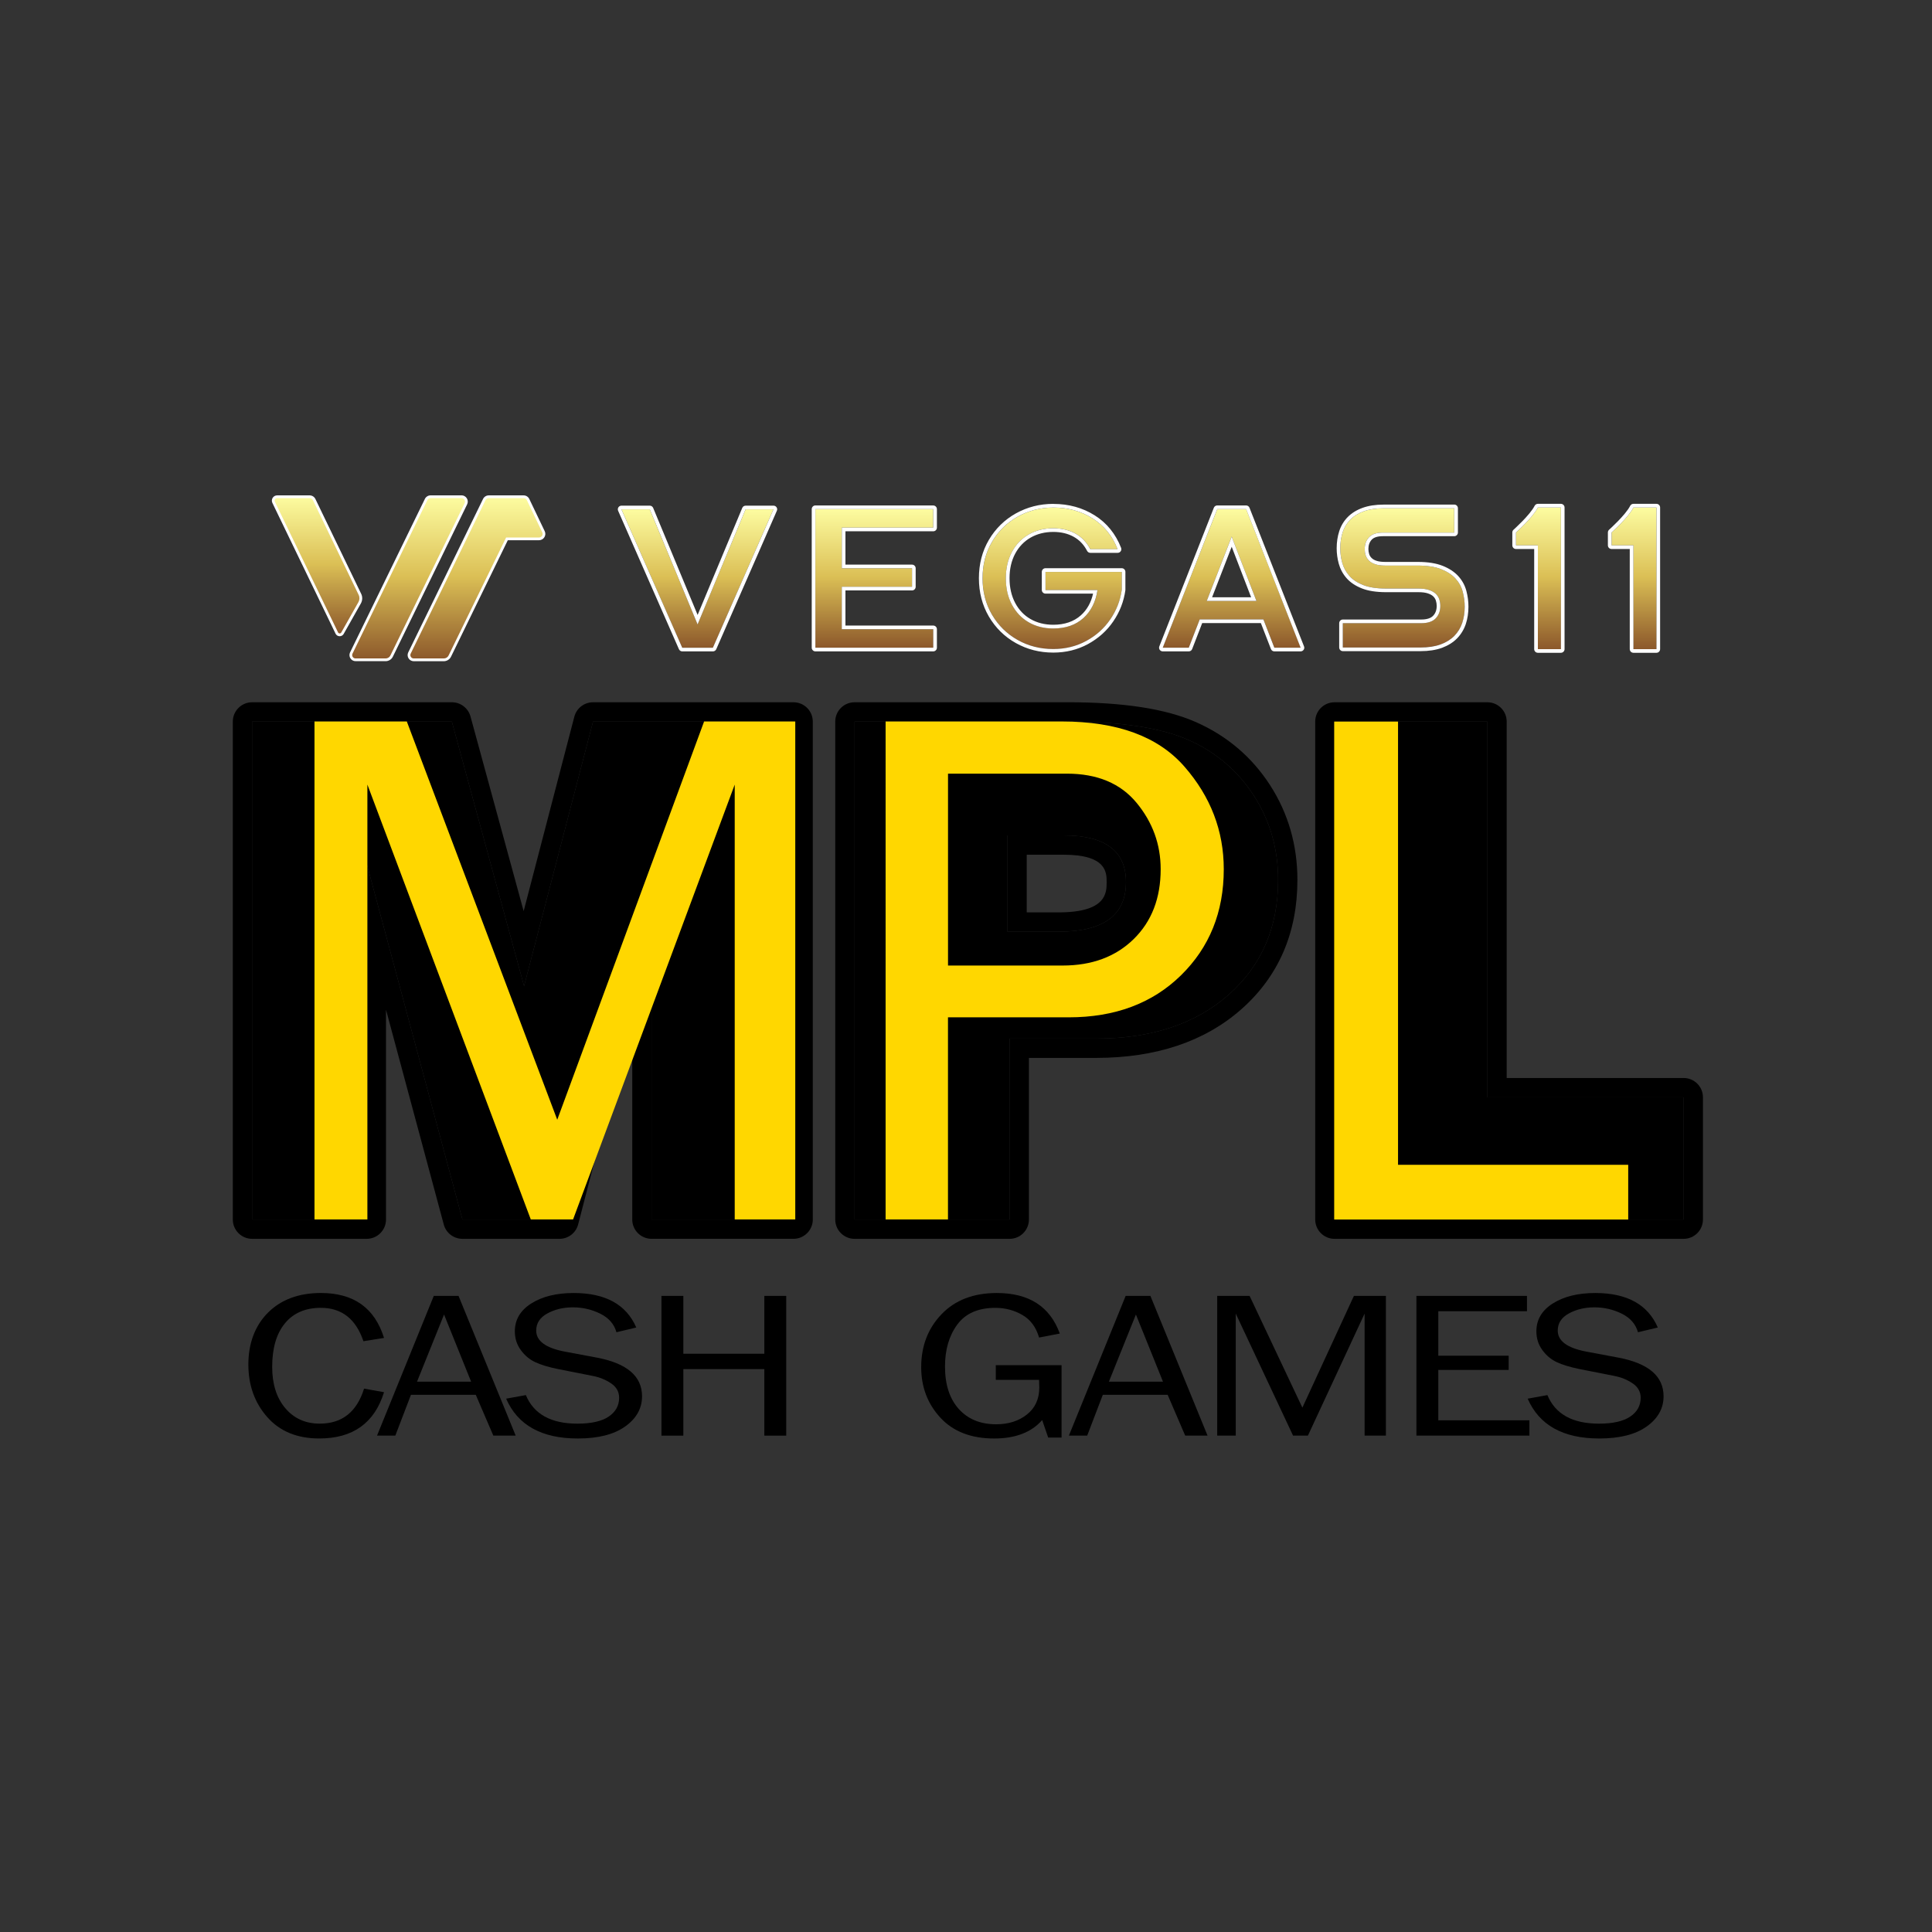 <?xml version="1.0" encoding="UTF-8"?>
<svg id="_圖層_1" data-name="圖層 1" xmlns="http://www.w3.org/2000/svg" xmlns:xlink="http://www.w3.org/1999/xlink" viewBox="0 0 1000 1000">
  <rect x="0" y="0" width="1000" height="1000" fill="#333333" stroke="none"/>
  <defs>
    <style>
      .cls-1 {
        fill: #fff;
      }

      .cls-2 {
        fill: url(#_未命名漸層_10-9);
      }

      .cls-3 {
        fill: url(#_未命名漸層_10-3);
      }

      .cls-4 {
        fill: url(#_未命名漸層_10);
      }

      .cls-5 {
        fill: url(#_未命名漸層_10-7);
      }

      .cls-6 {
        fill: url(#_未命名漸層_10-2);
      }

      .cls-7 {
        fill: gold;
      }

      .cls-8 {
        fill: url(#_未命名漸層_10-8);
      }

      .cls-9 {
        fill: url(#_未命名漸層_10-5);
      }

      .cls-10 {
        fill: url(#_未命名漸層_10-6);
      }

      .cls-11 {
        fill: url(#_未命名漸層_10-4);
      }

      .cls-12 {
        fill: url(#_未命名漸層_10-10);
      }
    </style>
    <linearGradient id="_未命名漸層_10" data-name="未命名漸層 10" x1="164.08" y1="673.42" x2="164.08" y2="744.87" gradientTransform="translate(0 1002) scale(1 -1)" gradientUnits="userSpaceOnUse">
      <stop offset="0" stop-color="#8c582b"/>
      <stop offset=".51" stop-color="#dbbf55"/>
      <stop offset=".99" stop-color="#fcfb9f"/>
    </linearGradient>
    <linearGradient id="_未命名漸層_10-2" data-name="未命名漸層 10" x1="246.64" y1="660.46" x2="246.64" y2="744.89" xlink:href="#_未命名漸層_10"/>
    <linearGradient id="_未命名漸層_10-3" data-name="未命名漸層 10" x1="211.49" y1="660.46" x2="211.49" y2="744.89" xlink:href="#_未命名漸層_10"/>
    <linearGradient id="_未命名漸層_10-4" data-name="未命名漸層 10" x1="361" y1="666.74" x2="361" y2="738.37" xlink:href="#_未命名漸層_10"/>
    <linearGradient id="_未命名漸層_10-5" data-name="未命名漸層 10" x1="452.55" y1="666.72" x2="452.55" y2="738.49" xlink:href="#_未命名漸層_10"/>
    <linearGradient id="_未命名漸層_10-6" data-name="未命名漸層 10" x1="544.62" y1="666.07" x2="544.62" y2="739.28" xlink:href="#_未命名漸層_10"/>
    <linearGradient id="_未命名漸層_10-7" data-name="未命名漸層 10" x1="637.52" y1="666.74" x2="637.52" y2="738.49" xlink:href="#_未命名漸層_10"/>
    <linearGradient id="_未命名漸層_10-8" data-name="未命名漸層 10" x1="725.95" y1="666.85" x2="725.95" y2="738.92" xlink:href="#_未命名漸層_10"/>
    <linearGradient id="_未命名漸層_10-9" data-name="未命名漸層 10" x1="796.3" y1="666" x2="796.3" y2="739.34" xlink:href="#_未命名漸層_10"/>
    <linearGradient id="_未命名漸層_10-10" data-name="未命名漸層 10" x1="845.77" y1="666" x2="845.77" y2="739.34" xlink:href="#_未命名漸層_10"/>
  </defs>
  <g>
    <g>
      <path d="M188.44,718.75l10.33,1.85c-4.95,15.97-16.12,23.95-33.52,23.95-11.44,0-20.41-3.69-26.93-11.08-6.51-7.39-9.77-16.47-9.77-27.26s3.4-20.08,10.2-26.83c6.8-6.75,15.92-10.13,27.36-10.13,16.96,0,27.84,7.75,32.66,23.26l-10.66,1.7c-3.89-11.52-11.24-17.28-22.06-17.28-7.99,0-14.19,2.68-18.58,8.03-4.4,5.35-6.59,12.87-6.59,22.55,0,8.87,2.25,15.98,6.76,21.33,4.5,5.35,10.47,8.03,17.88,8.03,11.53,0,19.16-6.04,22.92-18.12Z"/>
      <path d="M266.92,743.08h-11.57l-9.09-21.14h-33.55l-8.09,21.14h-9.47l29.38-72.33h12.81l29.58,72.33Zm-23.07-27.93l-14.01-34.76-13.99,34.76h27.99Z"/>
      <path d="M261.98,723.95l10.2-1.85c4.11,9.86,13,14.78,26.69,14.78,7.15,0,12.54-1.21,16.16-3.64,3.62-2.43,5.43-5.68,5.43-9.76,0-3.08-1.38-5.56-4.14-7.44-2.76-1.88-5.95-3.17-9.57-3.88l-18.09-3.57c-4.68-.96-8.51-2.11-11.49-3.48-2.98-1.36-5.51-3.46-7.58-6.29-2.08-2.83-3.11-6.07-3.11-9.71,0-6.05,2.85-10.87,8.54-14.46,5.7-3.59,13-5.39,21.93-5.39,16.43,0,27.22,5.95,32.39,17.86l-10.27,2.44c-1.19-4.24-4-7.45-8.41-9.62-4.42-2.17-9.12-3.26-14.11-3.26s-9.35,1.05-13.21,3.14c-3.86,2.09-5.8,5.06-5.8,8.89,0,5.36,4.9,8.98,14.69,10.86l16.91,3.17c15.46,2.97,23.18,9.63,23.18,19.98,0,6.25-2.9,11.46-8.71,15.61-5.81,4.15-13.99,6.23-24.54,6.23-18.72,0-31.09-6.87-37.09-20.61Z"/>
      <path d="M406.95,743.08h-11.33v-34.44h-41.93v34.44h-11.33v-72.33h11.33v29.94h41.93v-29.94h11.33v72.33Z"/>
    </g>
    <g>
      <path d="M549.46,706.62v37.46h-6.92l-3.11-9.06c-5.57,6.36-13.85,9.54-24.85,9.54-11.93,0-21.21-3.59-27.83-10.76-6.63-7.18-9.94-15.89-9.94-26.14,0-10.96,3.51-20.1,10.53-27.42s16.56-10.98,28.62-10.98c16.65,0,27.51,7,32.59,20.98l-10.73,2.07c-1.55-5.37-4.44-9.27-8.68-11.71s-8.88-3.66-13.91-3.66c-8.92,0-15.5,2.88-19.74,8.65-4.24,5.76-6.36,12.99-6.36,21.69,0,9.37,2.37,16.7,7.12,21.99,4.75,5.29,11.2,7.93,19.37,7.93,6.36,0,11.67-1.69,15.93-5.07,4.26-3.38,6.39-8.05,6.39-14,0-1.1-.04-2.41-.13-3.93h-22.39v-7.58h34.05Z"/>
      <path d="M625.03,743.08h-11.57l-9.09-21.14h-33.55l-8.09,21.14h-9.47l29.38-72.33h12.81l29.58,72.33Zm-23.07-27.93l-14.01-34.76-13.99,34.76h27.99Z"/>
      <path d="M717.32,743.08h-11v-63.17l-29.35,63.17h-7.68l-29.67-63.17v63.17h-9.6v-72.33h16.77l27.32,57.85,26.67-57.85h16.56v72.33Z"/>
      <path d="M791.62,735.13v7.95h-58.49v-72.33h57.23v7.95h-45.9v23h36.43v7.37h-36.43v26.07h47.16Z"/>
      <path d="M790.73,723.95l10.2-1.85c4.11,9.86,13,14.78,26.69,14.78,7.15,0,12.54-1.21,16.16-3.64,3.62-2.43,5.43-5.68,5.43-9.76,0-3.08-1.38-5.56-4.14-7.44-2.76-1.88-5.95-3.17-9.57-3.88l-18.09-3.57c-4.68-.96-8.51-2.11-11.49-3.48-2.98-1.36-5.51-3.46-7.58-6.29-2.08-2.83-3.11-6.07-3.11-9.71,0-6.05,2.85-10.87,8.54-14.46,5.7-3.59,13-5.39,21.92-5.39,16.43,0,27.22,5.95,32.39,17.86l-10.27,2.44c-1.19-4.24-4-7.45-8.41-9.62-4.42-2.17-9.12-3.26-14.11-3.26s-9.35,1.05-13.21,3.14c-3.86,2.09-5.8,5.06-5.8,8.89,0,5.36,4.9,8.98,14.69,10.86l16.91,3.17c15.46,2.97,23.18,9.63,23.18,19.98,0,6.25-2.9,11.46-8.71,15.61-5.81,4.15-13.99,6.23-24.54,6.23-18.72,0-31.09-6.87-37.09-20.61Z"/>
    </g>
    <path d="M410.69,373.49v257.73h-73.45v-184.28l-47.68,184.28h-50.22l-49.56-184.28v184.28h-59.29V373.49h103.38l37.39,136.89,35.69-136.89h103.75Z"/>
    <path d="M522.58,537.57v93.65h-80.25V373.49h110.08c27.44,0,48.3,3.15,62.59,9.44,14.28,6.3,25.61,15.93,33.99,28.89,8.37,12.97,12.56,27.5,12.56,43.62,0,24.55-8.56,44.37-25.68,59.48-17.12,15.1-39.97,22.66-68.54,22.66h-44.75Zm-1.13-55.32h26.43c23.29,0,34.93-8.56,34.93-25.68,0-16.11-10.76-24.17-32.29-24.17h-29.08v49.85Z"/>
    <path d="M871.44,567.97v63.25h-180.69V373.49h79.11v194.48h101.58Z"/>
    <path d="M410.69,373.49v257.73h-73.45v-184.28l-47.68,184.28h-50.22l-49.56-184.28v184.28h-59.29V373.49h103.38l37.39,136.89,35.69-136.89h103.75m0-10h-103.75c-4.55,0-8.53,3.07-9.68,7.48l-26.23,100.63-27.51-100.74c-1.19-4.35-5.14-7.37-9.65-7.37h-103.38c-5.52,0-10,4.48-10,10v257.73c0,5.52,4.48,10,10,10h59.29c5.52,0,10-4.48,10-10v-108.6l29.91,111.2c1.17,4.37,5.13,7.4,9.66,7.4h50.22c4.56,0,8.54-3.08,9.68-7.5l27.99-108.21v105.7c0,5.52,4.48,10,10,10h73.45c5.52,0,10-4.48,10-10V373.49c0-5.52-4.48-10-10-10h0Z"/>
    <path d="M552.41,373.49c27.44,0,48.3,3.15,62.59,9.44,14.28,6.3,25.61,15.93,33.99,28.89,8.37,12.97,12.56,27.5,12.56,43.62,0,24.55-8.56,44.37-25.68,59.48-17.12,15.1-39.97,22.66-68.54,22.66h-44.75v93.65h-80.25V373.49h110.08m-30.97,108.76h26.43c23.29,0,34.93-8.56,34.93-25.68,0-16.11-10.76-24.17-32.29-24.17h-29.08v49.85m30.97-118.76h-110.08c-5.52,0-10,4.48-10,10v257.73c0,5.52,4.48,10,10,10h80.25c5.52,0,10-4.48,10-10v-83.65h34.75c30.95,0,56.23-8.46,75.16-25.16,19.29-17.02,29.06-39.55,29.06-66.98,0-17.99-4.76-34.49-14.16-49.04-9.41-14.57-22.32-25.55-38.35-32.62-15.72-6.92-37.52-10.29-66.63-10.29h0Zm-20.97,78.91h19.08c22.29,0,22.29,9.22,22.29,14.17,0,5.48,0,15.68-24.93,15.68h-16.43v-29.85h0Z"/>
    <path d="M769.86,373.49v194.48h101.58v63.25h-180.69V373.49h79.11m0-10h-79.11c-5.52,0-10,4.48-10,10v257.73c0,5.52,4.48,10,10,10h180.69c5.52,0,10-4.48,10-10v-63.25c0-5.52-4.48-10-10-10h-91.58v-184.48c0-5.52-4.48-10-10-10h0Z"/>
    <path class="cls-7" d="M411.63,631.17h-31.34v-225.07l-83.66,225.07h-21.9l-84.57-225.07v225.07h-27.38V373.44h47.79l77.86,206.13,76.01-206.13h47.19v257.73Z"/>
    <path class="cls-7" d="M490.68,631.17h-32.29V373.44h91.39c28.57,0,49.66,7.77,63.25,23.32,13.59,15.55,20.39,33.26,20.39,53.15,0,22.16-7.4,40.47-22.19,54.95-14.79,14.48-34.15,21.71-58.06,21.71h-62.5v104.6Zm0-131.41h59.29c15.23,0,27.5-4.56,36.82-13.69,9.31-9.13,13.97-21.18,13.97-36.16,0-12.84-4.15-24.29-12.46-34.36-8.31-10.07-20.33-15.11-36.06-15.11h-61.55v99.32Z"/>
    <path class="cls-7" d="M842.76,602.9v28.32h-152.18V373.49h33.04v229.41h119.14Z"/>
  </g>
  <g>
    <g>
      <g>
        <path class="cls-4" d="M175.8,328.58c-.62,0-1.19-.34-1.46-.89,0-.01-32.71-67.69-32.71-67.69-.3-.62-.26-1.35,.1-1.93,.37-.58,1.01-.94,1.69-.94h16.82c1.01,0,1.93,.58,2.37,1.47l23.68,49.02c.67,1.39,.61,3.01-.14,4.35l-8.9,15.77c-.33,.52-.86,.82-1.46,.82h.03Z"/>
        <path class="cls-1" d="M160.24,257.82c.74,0,1.4,.43,1.73,1.08l23.68,49.02c.57,1.18,.52,2.55-.11,3.69l-8.9,15.77c-.18,.31-.51,.47-.84,.47s-.65-.17-.82-.5h0s-32.71-67.67-32.71-67.67c-.41-.85,.21-1.84,1.16-1.84h16.82m0-1.43h-16.82c-.94,0-1.8,.47-2.3,1.28-.5,.79-.55,1.77-.14,2.62l32.67,67.62,.04,.09c.4,.79,1.21,1.29,2.1,1.29s1.62-.43,2.06-1.15l8.92-15.81c.86-1.55,.94-3.42,.16-5.01l-23.68-49.05c-.55-1.15-1.73-1.89-3.01-1.89h0Z"/>
      </g>
      <g>
        <path class="cls-6" d="M214.17,341.54c-.85,0-1.63-.43-2.08-1.15-.45-.72-.5-1.62-.13-2.38l38.72-79.45c.43-.88,1.33-1.45,2.31-1.45h18.07c.96,0,1.86,.57,2.28,1.43l7.98,16.68c.38,.81,.33,1.73-.14,2.48s-1.29,1.21-2.17,1.21h-16.58l-29.58,60.68c-.57,1.18-1.79,1.94-3.09,1.94h-15.6Z"/>
        <path class="cls-1" d="M271.07,257.82c.69,0,1.33,.4,1.63,1.04l7.98,16.68c.6,1.23-.31,2.67-1.69,2.67h-17.02l-29.78,61.07c-.45,.95-1.42,1.53-2.47,1.53h-15.57c-1.29,0-2.14-1.36-1.57-2.52l38.72-79.41c.31-.64,.96-1.05,1.67-1.05h18.07m.01-1.42h-18.07c-1.25,0-2.41,.72-2.95,1.84l-38.72,79.42c-.48,.99-.43,2.14,.16,3.08,.58,.94,1.59,1.49,2.68,1.49h15.57c1.57,0,3.05-.92,3.73-2.34l29.39-60.28h16.14c1.13,0,2.17-.57,2.78-1.53s.68-2.14,.18-3.16l-7.98-16.68c-.54-1.12-1.67-1.84-2.92-1.84h.01Z"/>
      </g>
      <g>
        <path class="cls-3" d="M184.05,341.54c-.85,0-1.63-.43-2.08-1.16-.45-.72-.5-1.62-.13-2.38l38.72-79.43c.43-.88,1.33-1.45,2.31-1.45h15.99c.88,0,1.69,.44,2.14,1.19,.47,.75,.51,1.66,.13,2.45l-38.44,78.83c-.57,1.18-1.79,1.94-3.09,1.94h-15.56Z"/>
        <path class="cls-1" d="M238.87,257.82c1.35,0,2.23,1.42,1.64,2.62l-38.44,78.84c-.45,.94-1.42,1.53-2.47,1.53h-15.57c-1.29,0-2.14-1.36-1.57-2.52l38.74-79.42c.31-.64,.96-1.05,1.67-1.05h15.99m0-1.42h-15.99c-1.25,0-2.41,.72-2.95,1.84l-38.72,79.43c-.48,.99-.43,2.14,.16,3.06,.58,.94,1.59,1.49,2.69,1.49h15.57c1.57,0,3.05-.92,3.73-2.34l38.44-78.83c.5-1.02,.43-2.18-.17-3.15-.6-.95-1.63-1.52-2.75-1.52h0Z"/>
      </g>
    </g>
    <g>
      <g>
        <path class="cls-11" d="M400.34,263.63l-31.36,71.64h-15.85l-31.47-71.64h14.66l24.75,59.57,24.86-59.57s14.41,0,14.41,0Z"/>
        <path class="cls-1" d="M400.34,263.63l-31.36,71.64h-15.85l-31.47-71.64h14.66l24.75,59.57,24.86-59.57h14.41m0-1.89h-14.41c-.76,0-1.46,.45-1.74,1.16l-23.1,55.39-23.01-55.39c-.3-.7-.98-1.17-1.74-1.17h-14.66c-.64,0-1.23,.32-1.59,.85-.34,.53-.4,1.21-.15,1.8l31.47,71.64c.3,.68,.98,1.14,1.74,1.14h15.85c.76,0,1.44-.45,1.74-1.14l31.36-71.64c.27-.59,.21-1.27-.15-1.8-.34-.53-.95-.85-1.59-.85h0l-.02,.02Zm0,3.79h0Z"/>
      </g>
      <g>
        <path class="cls-9" d="M435.71,273.11v21.04h36.36v9.58h-36.36v21.97h47.34v9.58h-61.01v-71.77h61.01v9.58h-47.34v.02Z"/>
        <path class="cls-1" d="M483.05,263.51v9.58h-47.34v21.04h36.36v9.58h-36.36v21.97h47.34v9.58h-61.01v-71.75h61.01m0-1.89h-61.01c-1.04,0-1.89,.85-1.89,1.89v71.75c0,1.04,.85,1.89,1.89,1.89h61.01c1.04,0,1.89-.85,1.89-1.89v-9.58c0-1.04-.85-1.89-1.89-1.89h-45.45v-18.18h34.46c1.04,0,1.89-.85,1.89-1.89v-9.58c0-1.04-.85-1.89-1.89-1.89h-34.46v-17.25h45.45c1.04,0,1.89-.85,1.89-1.89v-9.58c0-1.04-.85-1.89-1.89-1.89h0Z"/>
      </g>
      <g>
        <path class="cls-10" d="M564.35,284.25c-1.86-3.58-4.43-6.27-7.73-8.09-3.29-1.82-7.12-2.73-11.44-2.73-4.73,0-8.98,1.06-12.69,3.2-3.71,2.14-6.61,5.15-8.71,9.07-2.1,3.92-3.14,8.45-3.14,13.62s1.04,9.71,3.14,13.65c2.1,3.96,5,6.99,8.71,9.13s7.93,3.2,12.69,3.2c6.4,0,11.57-1.78,15.57-5.36,3.98-3.58,6.42-8.43,7.33-14.54h-26.91v-9.37h39.48v9.18c-.76,5.57-2.73,10.68-5.93,15.36s-7.35,8.41-12.48,11.19c-5.11,2.78-10.81,4.17-17.06,4.17-6.74,0-12.88-1.55-18.44-4.7-5.57-3.12-9.98-7.48-13.26-13.05-3.26-5.57-4.9-11.85-4.9-18.86s1.63-13.29,4.9-18.86c3.26-5.57,7.69-9.9,13.29-13.05,5.61-3.12,11.74-4.7,18.41-4.7,7.63,0,14.41,1.87,20.36,5.62,5.95,3.75,10.26,9.05,12.93,15.93h-14.13v-.02Z"/>
        <path class="cls-1" d="M545.17,262.7c7.63,0,14.41,1.87,20.36,5.62s10.26,9.05,12.93,15.93h-14.13c-1.86-3.58-4.43-6.27-7.73-8.09-3.29-1.82-7.12-2.73-11.44-2.73-4.73,0-8.98,1.06-12.69,3.2-3.71,2.14-6.61,5.15-8.71,9.07-2.1,3.92-3.14,8.45-3.14,13.62s1.04,9.71,3.14,13.65c2.1,3.96,5,6.99,8.71,9.13s7.93,3.2,12.69,3.2c6.4,0,11.57-1.78,15.57-5.36,3.98-3.58,6.42-8.43,7.33-14.54h-26.91v-9.37h39.48v9.18c-.76,5.57-2.73,10.68-5.93,15.36s-7.35,8.41-12.48,11.19c-5.11,2.78-10.81,4.17-17.06,4.17-6.74,0-12.88-1.55-18.44-4.7-5.57-3.12-9.98-7.48-13.26-13.05-3.26-5.57-4.9-11.85-4.9-18.86s1.63-13.29,4.9-18.86c3.26-5.57,7.69-9.9,13.29-13.05,5.61-3.12,11.74-4.7,18.41-4.7m0-1.91c-6.97,0-13.46,1.67-19.32,4.92-5.87,3.28-10.59,7.9-14.01,13.73-3.43,5.83-5.15,12.5-5.15,19.83s1.74,13.99,5.15,19.83c3.43,5.83,8.1,10.45,13.96,13.73,5.83,3.28,12.35,4.94,19.37,4.94,6.55,0,12.59-1.48,17.97-4.41,5.36-2.92,9.79-6.87,13.12-11.78,3.35-4.9,5.45-10.34,6.25-16.17v-9.43c0-1.04-.85-1.89-1.89-1.89h-39.48c-1.04,0-1.89,.85-1.89,1.89v9.37c0,1.04,.85,1.89,1.89,1.89h24.64c-1.04,4.64-3.16,8.41-6.31,11.23-3.62,3.24-8.43,4.89-14.3,4.89-4.39,0-8.33-.98-11.74-2.94-3.39-1.93-6.06-4.75-7.97-8.37-1.93-3.65-2.92-7.95-2.92-12.76s.98-9.09,2.92-12.71c1.91-3.58,4.6-6.38,7.99-8.33,3.41-1.95,7.35-2.94,11.74-2.94,3.98,0,7.52,.83,10.53,2.5,2.95,1.63,5.3,4.09,6.97,7.31,.32,.62,.97,1.02,1.69,1.02h14.13c.62,0,1.21-.3,1.57-.83,.36-.51,.44-1.17,.21-1.76-2.82-7.21-7.42-12.9-13.69-16.83-6.23-3.92-13.41-5.91-21.36-5.91h0l-.06-.02Z"/>
      </g>
      <g>
        <path class="cls-5" d="M653.94,320.62h-32.97l-5.66,14.64h-13.48l28.22-71.75h14.96l28.22,71.75h-13.6l-5.66-14.64h-.02Zm-3.62-9.58l-12.8-33.29-12.91,33.29h25.72Z"/>
        <path class="cls-1" d="M644.98,263.51l28.22,71.75h-13.6l-5.66-14.64h-32.97l-5.66,14.64h-13.48l28.22-71.75h14.96m-20.41,47.53h25.72l-12.8-33.29-12.91,33.29m20.39-49.42h-14.96c-.78,0-1.48,.47-1.76,1.19l-28.22,71.75c-.23,.59-.15,1.25,.19,1.76,.36,.51,.95,.83,1.57,.83h13.48c.78,0,1.48-.47,1.76-1.21l5.19-13.43h30.37l5.21,13.43c.28,.74,.98,1.21,1.76,1.21h13.6c.62,0,1.21-.3,1.57-.83,.36-.51,.44-1.17,.19-1.76l-28.22-71.75c-.28-.72-.98-1.19-1.76-1.19h.02Zm-17.63,47.53l10.15-26.15,10.06,26.15h-20.21Z"/>
      </g>
      <g>
        <path class="cls-8" d="M752.71,263.08v12.59h-36.95c-3.28,0-5.66,.8-7.16,2.4s-2.23,3.65-2.23,6.14c0,1.06,.15,2.12,.47,3.14,.32,1.04,.89,1.95,1.7,2.78,.81,.81,1.91,1.46,3.26,1.91,1.34,.47,3.11,.7,5.23,.7h16.87c4.9,0,8.94,.62,12.06,1.87,3.12,1.25,5.61,2.86,7.42,4.87,1.82,1.99,3.07,4.28,3.73,6.84,.68,2.56,1.02,5.13,1.02,7.69,0,3.07-.44,5.87-1.29,8.43-.85,2.56-2.22,4.79-4.05,6.67-1.86,1.89-4.22,3.37-7.1,4.43s-6.38,1.61-10.51,1.61h-40.15v-12.59h40.56c3.41,0,5.93-.83,7.52-2.5,1.61-1.67,2.4-3.83,2.4-6.46,0-1.14-.17-2.25-.53-3.37-.36-1.1-.97-2.06-1.82-2.88-.85-.81-2.01-1.48-3.47-1.97-1.46-.49-3.29-.74-5.49-.74h-16.76c-4.85,0-8.79-.61-11.85-1.82s-5.47-2.8-7.21-4.81c-1.74-1.99-2.95-4.24-3.64-6.72-.68-2.5-1.02-4.98-1.02-7.48,0-2.99,.42-5.74,1.23-8.28,.81-2.52,2.14-4.72,3.96-6.57s4.15-3.29,6.99-4.32,6.27-1.55,10.24-1.55h36.51l.04-.02Z"/>
        <path class="cls-1" d="M752.71,263.08v12.59h-36.95c-3.28,0-5.66,.8-7.16,2.4s-2.23,3.65-2.23,6.14c0,1.06,.15,2.12,.47,3.14,.32,1.04,.89,1.95,1.7,2.78,.81,.81,1.91,1.46,3.26,1.91,1.34,.47,3.11,.7,5.23,.7h16.87c4.9,0,8.94,.62,12.06,1.87,3.12,1.25,5.61,2.86,7.42,4.87,1.82,1.99,3.07,4.28,3.73,6.84,.68,2.56,1.02,5.13,1.02,7.69,0,3.07-.44,5.87-1.29,8.43-.85,2.56-2.22,4.79-4.05,6.67-1.86,1.89-4.22,3.37-7.1,4.43s-6.38,1.61-10.51,1.61h-40.15v-12.59h40.56c3.41,0,5.93-.83,7.52-2.5,1.61-1.67,2.4-3.83,2.4-6.46,0-1.14-.17-2.25-.53-3.37-.36-1.1-.97-2.06-1.82-2.88-.85-.81-2.01-1.48-3.47-1.97-1.46-.49-3.29-.74-5.49-.74h-16.76c-4.85,0-8.79-.61-11.85-1.82s-5.47-2.8-7.21-4.81c-1.74-1.99-2.95-4.24-3.64-6.72-.68-2.5-1.02-4.98-1.02-7.48,0-2.99,.42-5.74,1.23-8.28,.81-2.52,2.14-4.72,3.96-6.57s4.15-3.29,6.99-4.32,6.27-1.55,10.24-1.55h36.51m.04-1.91h-36.51c-4.18,0-7.86,.57-10.89,1.67-3.11,1.12-5.7,2.73-7.71,4.77-2.01,2.05-3.5,4.51-4.39,7.31-.87,2.71-1.33,5.68-1.33,8.86,0,2.65,.36,5.34,1.08,7.97,.76,2.76,2.1,5.28,4.03,7.48,1.93,2.22,4.6,4,7.93,5.32,3.26,1.29,7.48,1.95,12.56,1.95h16.76c1.99,0,3.64,.21,4.89,.64,1.19,.4,2.12,.93,2.76,1.55,.62,.61,1.06,1.29,1.33,2.1,.28,.91,.44,1.86,.44,2.78,0,2.14-.61,3.83-1.87,5.15-1.23,1.29-3.29,1.93-6.15,1.93h-40.56c-1.04,0-1.89,.85-1.89,1.89v12.59c0,1.04,.85,1.89,1.89,1.89h40.15c4.34,0,8.09-.59,11.17-1.72,3.12-1.16,5.76-2.8,7.8-4.89s3.56-4.58,4.51-7.4c.91-2.75,1.38-5.78,1.38-9.03,0-2.71-.36-5.45-1.08-8.16-.76-2.86-2.16-5.42-4.17-7.63-2.01-2.2-4.73-4-8.12-5.34-3.35-1.33-7.63-2.01-12.76-2.01h-16.87c-1.91,0-3.47-.21-4.62-.59-1.08-.36-1.93-.85-2.54-1.48-.61-.61-1-1.25-1.23-2.01-.27-.85-.4-1.72-.4-2.59,0-2.01,.57-3.6,1.72-4.85,1.12-1.19,3.05-1.8,5.78-1.8h36.95c1.04,0,1.89-.85,1.89-1.89v-12.59c0-1.04-.85-1.89-1.89-1.89h-.02Z"/>
      </g>
      <g>
        <path class="cls-2" d="M807.93,262.66v73.34h-11.93v-53.72h-11.32v-6.68s8.77-7.8,11.32-12.91h11.93v-.02Z"/>
        <path class="cls-1" d="M807.93,262.66v73.34h-11.93v-53.72h-11.32v-6.68s8.77-7.8,11.32-12.91h11.93m0-1.91h-11.93c-.72,0-1.36,.4-1.69,1.04-2.37,4.73-10.81,12.27-10.89,12.35-.4,.36-.64,.87-.64,1.42v6.68c0,1.04,.85,1.89,1.89,1.89h9.43v51.83c0,1.04,.85,1.89,1.89,1.89h11.93c1.04,0,1.89-.85,1.89-1.89v-73.32c0-1.04-.85-1.89-1.89-1.89h0Z"/>
      </g>
      <g>
        <path class="cls-12" d="M857.39,262.66v73.34h-11.93v-53.72h-11.32v-6.68s8.77-7.8,11.32-12.91h11.93v-.02Z"/>
        <path class="cls-1" d="M857.39,262.66v73.34h-11.93v-53.72h-11.32v-6.68s8.77-7.8,11.32-12.91h11.93m0-1.91h-11.93c-.72,0-1.36,.4-1.69,1.04-2.37,4.73-10.81,12.27-10.89,12.35-.4,.36-.64,.87-.64,1.42v6.68c0,1.04,.85,1.89,1.89,1.89h9.43v51.83c0,1.04,.85,1.89,1.89,1.89h11.93c1.04,0,1.89-.85,1.89-1.89v-73.32c0-1.04-.85-1.89-1.89-1.89h0Z"/>
      </g>
    </g>
  </g>
</svg>